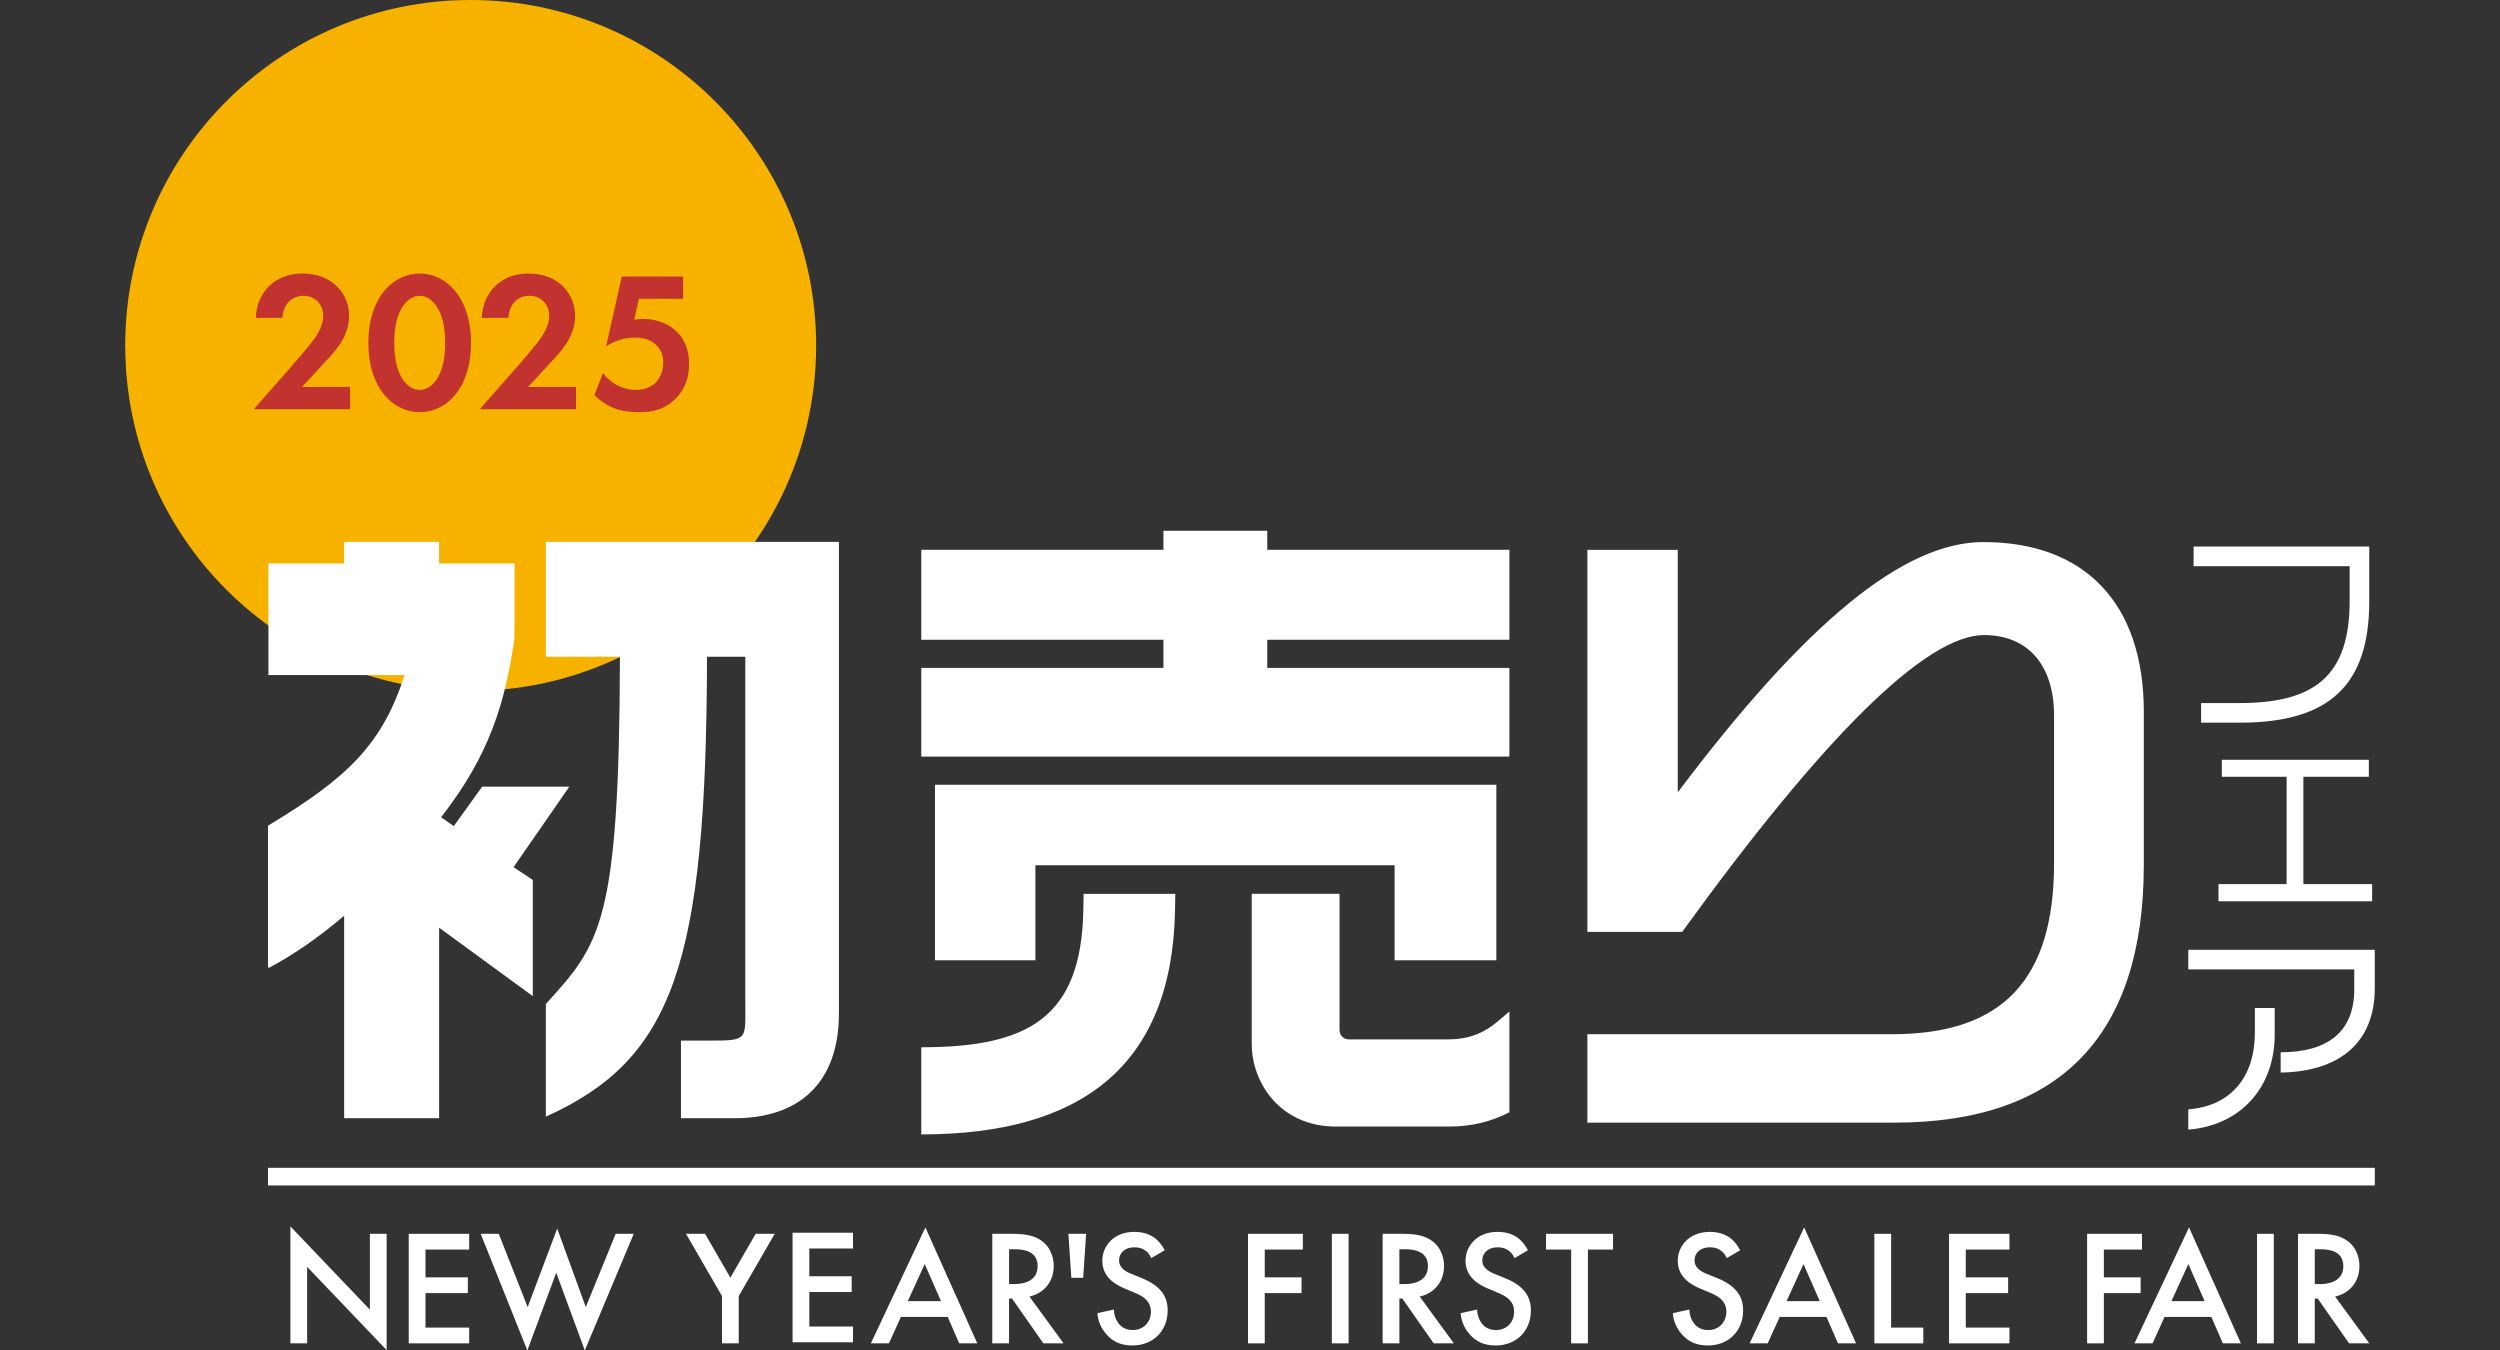 <?xml version="1.0" encoding="UTF-8"?><svg id="d" xmlns="http://www.w3.org/2000/svg" viewBox="0 0 1597.16 862.73"><rect x="0" y="0" width="1597.16" height="862.73" fill="#333333" stroke="none"/><defs><style>.cls-1{fill:#c2332f;}.cls-2{fill:#f7b200;}.cls-3{fill:#fff;}</style></defs><circle class="cls-2" cx="300.7" cy="220.7" r="220.7"/><path class="cls-1" d="M187.04,233.08c1.53-1.78,11.44-13.09,14.49-17.67,2.29-3.43,4.96-8.64,4.96-13.6,0-7.63-5.47-12.84-12.58-12.84-8.64,0-13.22,6.86-13.47,14.11h-17.03c.76-17.29,12.97-28.34,29.74-28.34,19.7,0,29.87,13.47,29.87,26.95s-8.77,22.5-15.38,29.62l-14.62,15.89h30.63v14.24h-61.52l24.91-28.34Z"/><path class="cls-1" d="M235.34,218.97c0-29.11,15.89-44.23,32.79-44.23s32.79,15.13,32.79,44.36-15.89,44.23-32.79,44.23-32.79-15.13-32.79-44.36ZM251.86,218.97c0,22.12,9.02,30.12,16.27,30.12s16.27-8.01,16.27-30.12-9.15-30-16.27-30-16.27,8.01-16.27,30Z"/><path class="cls-1" d="M331.43,233.08c1.53-1.78,11.44-13.09,14.49-17.67,2.29-3.43,4.96-8.64,4.96-13.6,0-7.63-5.47-12.84-12.58-12.84-8.64,0-13.22,6.86-13.47,14.11h-17.03c.76-17.29,12.97-28.34,29.74-28.34,19.7,0,29.87,13.47,29.87,26.95s-8.77,22.5-15.38,29.62l-14.62,15.89h30.63v14.24h-61.52l24.91-28.34Z"/><path class="cls-1" d="M436.42,190.88h-28.22l-3.05,13.35c1.65-.25,3.56-.51,5.72-.51,9.02,0,17.03,3.56,21.86,8.52,6.74,6.86,7.5,15.25,7.5,20.34,0,9.15-2.8,16.27-8.64,22.12-6.74,6.74-14.24,8.64-23.26,8.64-4.58,0-11.82-.38-18.3-3.56-3.43-1.65-7.25-4.32-10.3-7.25l5.47-14.24c2.29,3.05,4.96,5.59,8.77,7.63,4.19,2.29,8.26,3.18,12.33,3.18,6.99,0,10.93-2.92,12.96-5.08,2.42-2.54,4.45-6.86,4.45-12.33,0-4.83-1.4-8.52-4.96-11.69-4.32-3.81-9.15-4.32-13.22-4.32-5.97,0-11.95,1.65-18.3,5.46l10.04-44.49h39.15v14.24Z"/><path class="cls-3" d="M185.53,858.22v-74.7l50.78,53.19v-48.47h10.7v74.28l-50.79-53.18v48.88h-10.7Z"/><path class="cls-3" d="M299.73,798.31h-27.9v17.74h27.06v10.07h-27.06v22.03h27.9v10.07h-38.61v-69.98h38.61v10.07Z"/><path class="cls-3" d="M318.64,788.24l18.46,46.79,18.88-50.15,18.26,50.15,19.1-46.79h11.54l-31.27,74.49-18.25-49.63-18.46,49.63-29.79-74.49h11.54Z"/><path class="cls-3" d="M461.26,828.01l-22.98-39.76h12.17l16.16,28.01,16.15-28.01h12.17l-22.98,39.76v30.21h-10.7v-30.21Z"/><path class="cls-3" d="M544.95,797.62h-27.91v17.74h27.07v10.07h-27.07v22.03h27.91v10.07h-38.61v-69.98h38.61v10.07Z"/><path class="cls-3" d="M605.46,841.33h-29.9l-7.66,16.89h-11.54l34.83-74.06,33.15,74.06h-11.54l-7.35-16.89ZM601.16,831.26l-10.39-23.71-10.81,23.71h21.2Z"/><path class="cls-3" d="M646.44,788.24c8.5,0,13.95,1.05,18.46,4.09,7.66,5.14,8.28,13.43,8.28,16.47,0,10.07-6.18,17.42-15.52,19.52l21.82,29.9h-12.91l-20.04-28.64h-1.89v28.64h-10.7v-69.98h12.49ZM644.65,820.35h3.36c2.95,0,14.9-.32,14.9-11.44,0-9.86-9.34-10.8-14.58-10.8h-3.67v22.24Z"/><path class="cls-3" d="M691.99,816.36h-7.55l-1.89-28.12h11.33l-1.88,28.12Z"/><path class="cls-3" d="M735.49,803.77c-.63-1.58-1.58-3.04-3.15-4.4-2.2-1.78-4.51-2.52-7.55-2.52-6.5,0-9.86,3.88-9.86,8.39,0,2.1.74,5.77,7.55,8.5l7.03,2.83c12.9,5.24,16.47,12.59,16.47,20.56,0,13.33-9.45,22.45-22.56,22.45-8.08,0-12.91-3.04-16.47-7.03-3.78-4.2-5.46-8.8-5.88-13.63l10.59-2.31c0,3.47,1.26,6.71,2.94,8.92,2,2.52,4.93,4.2,9.13,4.2,6.51,0,11.54-4.73,11.54-11.75s-5.46-10.07-10.07-11.96l-6.71-2.83c-5.77-2.41-14.27-7.24-14.27-17.73,0-9.44,7.34-18.46,20.45-18.46,7.55,0,11.85,2.83,14.06,4.73,1.88,1.68,3.88,4.09,5.34,7.02l-8.6,5.04Z"/><path class="cls-3" d="M832.34,798.31h-24.34v17.74h23.5v10.07h-23.5v32.1h-10.7v-69.98h35.04v10.07Z"/><path class="cls-3" d="M861.57,788.24v69.98h-10.7v-69.98h10.7Z"/><path class="cls-3" d="M895.79,788.24c8.5,0,13.95,1.05,18.46,4.09,7.66,5.14,8.29,13.43,8.29,16.47,0,10.07-6.19,17.42-15.53,19.52l21.82,29.9h-12.9l-20.04-28.64h-1.88v28.64h-10.7v-69.98h12.49ZM894.01,820.35h3.36c2.93,0,14.89-.32,14.89-11.44,0-9.86-9.34-10.8-14.58-10.8h-3.67v22.24Z"/><path class="cls-3" d="M967.55,803.77c-.63-1.58-1.58-3.04-3.15-4.4-2.2-1.78-4.51-2.52-7.55-2.52-6.5,0-9.86,3.88-9.86,8.39,0,2.1.74,5.77,7.55,8.5l7.03,2.83c12.9,5.24,16.47,12.59,16.47,20.56,0,13.33-9.45,22.45-22.56,22.45-8.08,0-12.91-3.04-16.47-7.03-3.78-4.2-5.46-8.8-5.88-13.63l10.59-2.31c0,3.47,1.26,6.71,2.94,8.92,2,2.52,4.93,4.2,9.13,4.2,6.51,0,11.54-4.73,11.54-11.75s-5.46-10.07-10.07-11.96l-6.71-2.83c-5.77-2.41-14.27-7.24-14.27-17.73,0-9.44,7.34-18.46,20.45-18.46,7.55,0,11.85,2.83,14.06,4.73,1.88,1.68,3.88,4.09,5.34,7.02l-8.6,5.04Z"/><path class="cls-3" d="M1014.45,798.31v59.91h-10.7v-59.91h-16.05v-10.07h42.8v10.07h-16.06Z"/><path class="cls-3" d="M1103.13,803.77c-.63-1.58-1.58-3.04-3.14-4.4-2.21-1.78-4.51-2.52-7.55-2.52-6.51,0-9.87,3.88-9.87,8.39,0,2.1.74,5.77,7.55,8.5l7.03,2.83c12.91,5.24,16.47,12.59,16.47,20.56,0,13.33-9.44,22.45-22.56,22.45-8.08,0-12.9-3.04-16.47-7.03-3.78-4.2-5.46-8.8-5.88-13.63l10.59-2.31c0,3.47,1.26,6.71,2.94,8.92,2,2.52,4.93,4.2,9.13,4.2,6.5,0,11.54-4.73,11.54-11.75s-5.45-10.07-10.07-11.96l-6.71-2.83c-5.76-2.41-14.27-7.24-14.27-17.73,0-9.44,7.35-18.46,20.46-18.46,7.55,0,11.86,2.83,14.06,4.73,1.88,1.68,3.88,4.09,5.35,7.02l-8.61,5.04Z"/><path class="cls-3" d="M1166.88,841.33h-29.9l-7.66,16.89h-11.54l34.83-74.06,33.15,74.06h-11.54l-7.34-16.89ZM1162.58,831.26l-10.39-23.71-10.81,23.71h21.2Z"/><path class="cls-3" d="M1208.18,788.24v59.91h20.55v10.07h-31.26v-69.98h10.7Z"/><path class="cls-3" d="M1283.77,798.31h-27.91v17.74h27.07v10.07h-27.07v22.03h27.91v10.07h-38.61v-69.98h38.61v10.07Z"/><path class="cls-3" d="M1368.42,798.31h-24.34v17.74h23.5v10.07h-23.5v32.1h-10.7v-69.98h35.04v10.07Z"/><path class="cls-3" d="M1412.75,841.33h-29.9l-7.66,16.89h-11.54l34.83-74.06,33.15,74.06h-11.54l-7.35-16.89ZM1408.45,831.26l-10.39-23.71-10.81,23.71h21.2Z"/><path class="cls-3" d="M1452.64,788.24v69.98h-10.7v-69.98h10.7Z"/><path class="cls-3" d="M1480.6,788.24c8.5,0,13.95,1.05,18.46,4.09,7.66,5.14,8.29,13.43,8.29,16.47,0,10.07-6.19,17.42-15.53,19.52l21.82,29.9h-12.9l-20.04-28.64h-1.88v28.64h-10.7v-69.98h12.49ZM1478.82,820.35h3.36c2.93,0,14.89-.32,14.89-11.44,0-9.86-9.34-10.8-14.58-10.8h-3.67v22.24Z"/><path class="cls-3" d="M1430.99,461.69h-24.78v-12.53h24.5c48.86,0,70.4-18.02,70.4-65.48v-21.97h-99.69v-12.53h112.22v34.92c0,53.08-24.92,77.59-82.65,77.59Z"/><path class="cls-3" d="M1417.32,575.8v-10.98h43.51v-68.57h-41.39v-10.85h93.92v10.85h-41.82v68.57h43.93v10.98h-98.14Z"/><path class="cls-3" d="M1457.03,685.22v-12.96c29.71,0,47.03-12.81,47.03-40.13v-12.82h-106.03v-12.53h119.12v24.65c0,35.2-23.23,53.23-60.12,53.79ZM1398.03,721.69v-12.95c28.73-2.25,42.52-22.53,42.52-48.72v-16.05h12.68v17.04c0,33.09-21.13,57.87-55.2,60.68Z"/><polygon class="cls-3" points="964.3 408.72 964.3 351.23 809.6 351.23 809.6 339.1 794.99 339.1 758.72 339.1 743.28 339.1 743.28 351.23 588.58 351.23 588.58 408.72 743.28 408.72 743.28 426.71 588.58 426.71 588.58 483.35 964.3 483.35 964.3 426.71 809.6 426.71 809.6 408.72 964.3 408.72"/><polygon class="cls-3" points="890.97 613.49 890.97 552.79 661.48 552.79 661.48 613.49 597.34 613.49 597.34 501.35 955.96 501.35 955.96 613.49 890.97 613.49"/><path class="cls-3" d="M1267.13,346.3c-50.83,0-113.24,50.98-195.27,159.91v-154.91h-57.74v244.03h60.58c91.01-125.75,155.92-189.61,192.85-189.61,28,0,44.72,19.22,44.72,51.4v94.24c0,74.61-32.89,109.36-103.52,109.36h-194.63v56.5h195.88c105.91,0,159.6-55.38,159.6-164.61v-97.99c0-68.83-37.34-108.31-102.47-108.31Z"/><path class="cls-3" d="M692.29,571.03l-.18,10.13c-1.22,68.95-35.08,87.9-103.53,87.9v55.67c101.2,0,160.28-42.94,162.1-143.19l.19-10.5h-58.59Z"/><path class="cls-3" d="M964.3,646.19l-6.71,5.75c-10.05,8.6-19.7,12.11-33.32,12.11h-62.13c-3.08,0-6.36-1.68-6.36-6.37v-86.66h-56.08v95.84c0,25.62,18.81,52.85,53.68,52.85h72.56c14.18,0,26.75-3.12,38.37-9.12v-64.4Z"/><path class="cls-3" d="M348.72,346.19v73.36h47.33c-.38,171.26-12.8,183.73-47.33,221.87v71.97c81.6-36.83,102.55-97.49,102.97-293.84h24.46v221.04c0,23.77,2.05,24.22-22.97,24.22h-18.14v49.59h34.2c40.86,0,66.72-22.1,66.72-67.14v-301.08h-187.23Z"/><path class="cls-3" d="M363.73,502.56h-55.67l-18.14,25.2-8.13-5.63c31.27-40.03,41.08-73.78,46.92-114.65v-47.5h-48.17v-13.8h-60.68v13.8h-48.37v71.29h86.99c-14.39,44.49-36.29,65.52-87.26,96.23v89.15l.27,1.83c16.79-8.87,33.09-20.41,48.37-33.47v129.38h60.68v-121.73l59.84,43.75v-74.25l-12.3-8.13,35.66-51.48Z"/><rect class="cls-3" x="171.22" y="746.08" width="1345.94" height="11.26"/></svg>